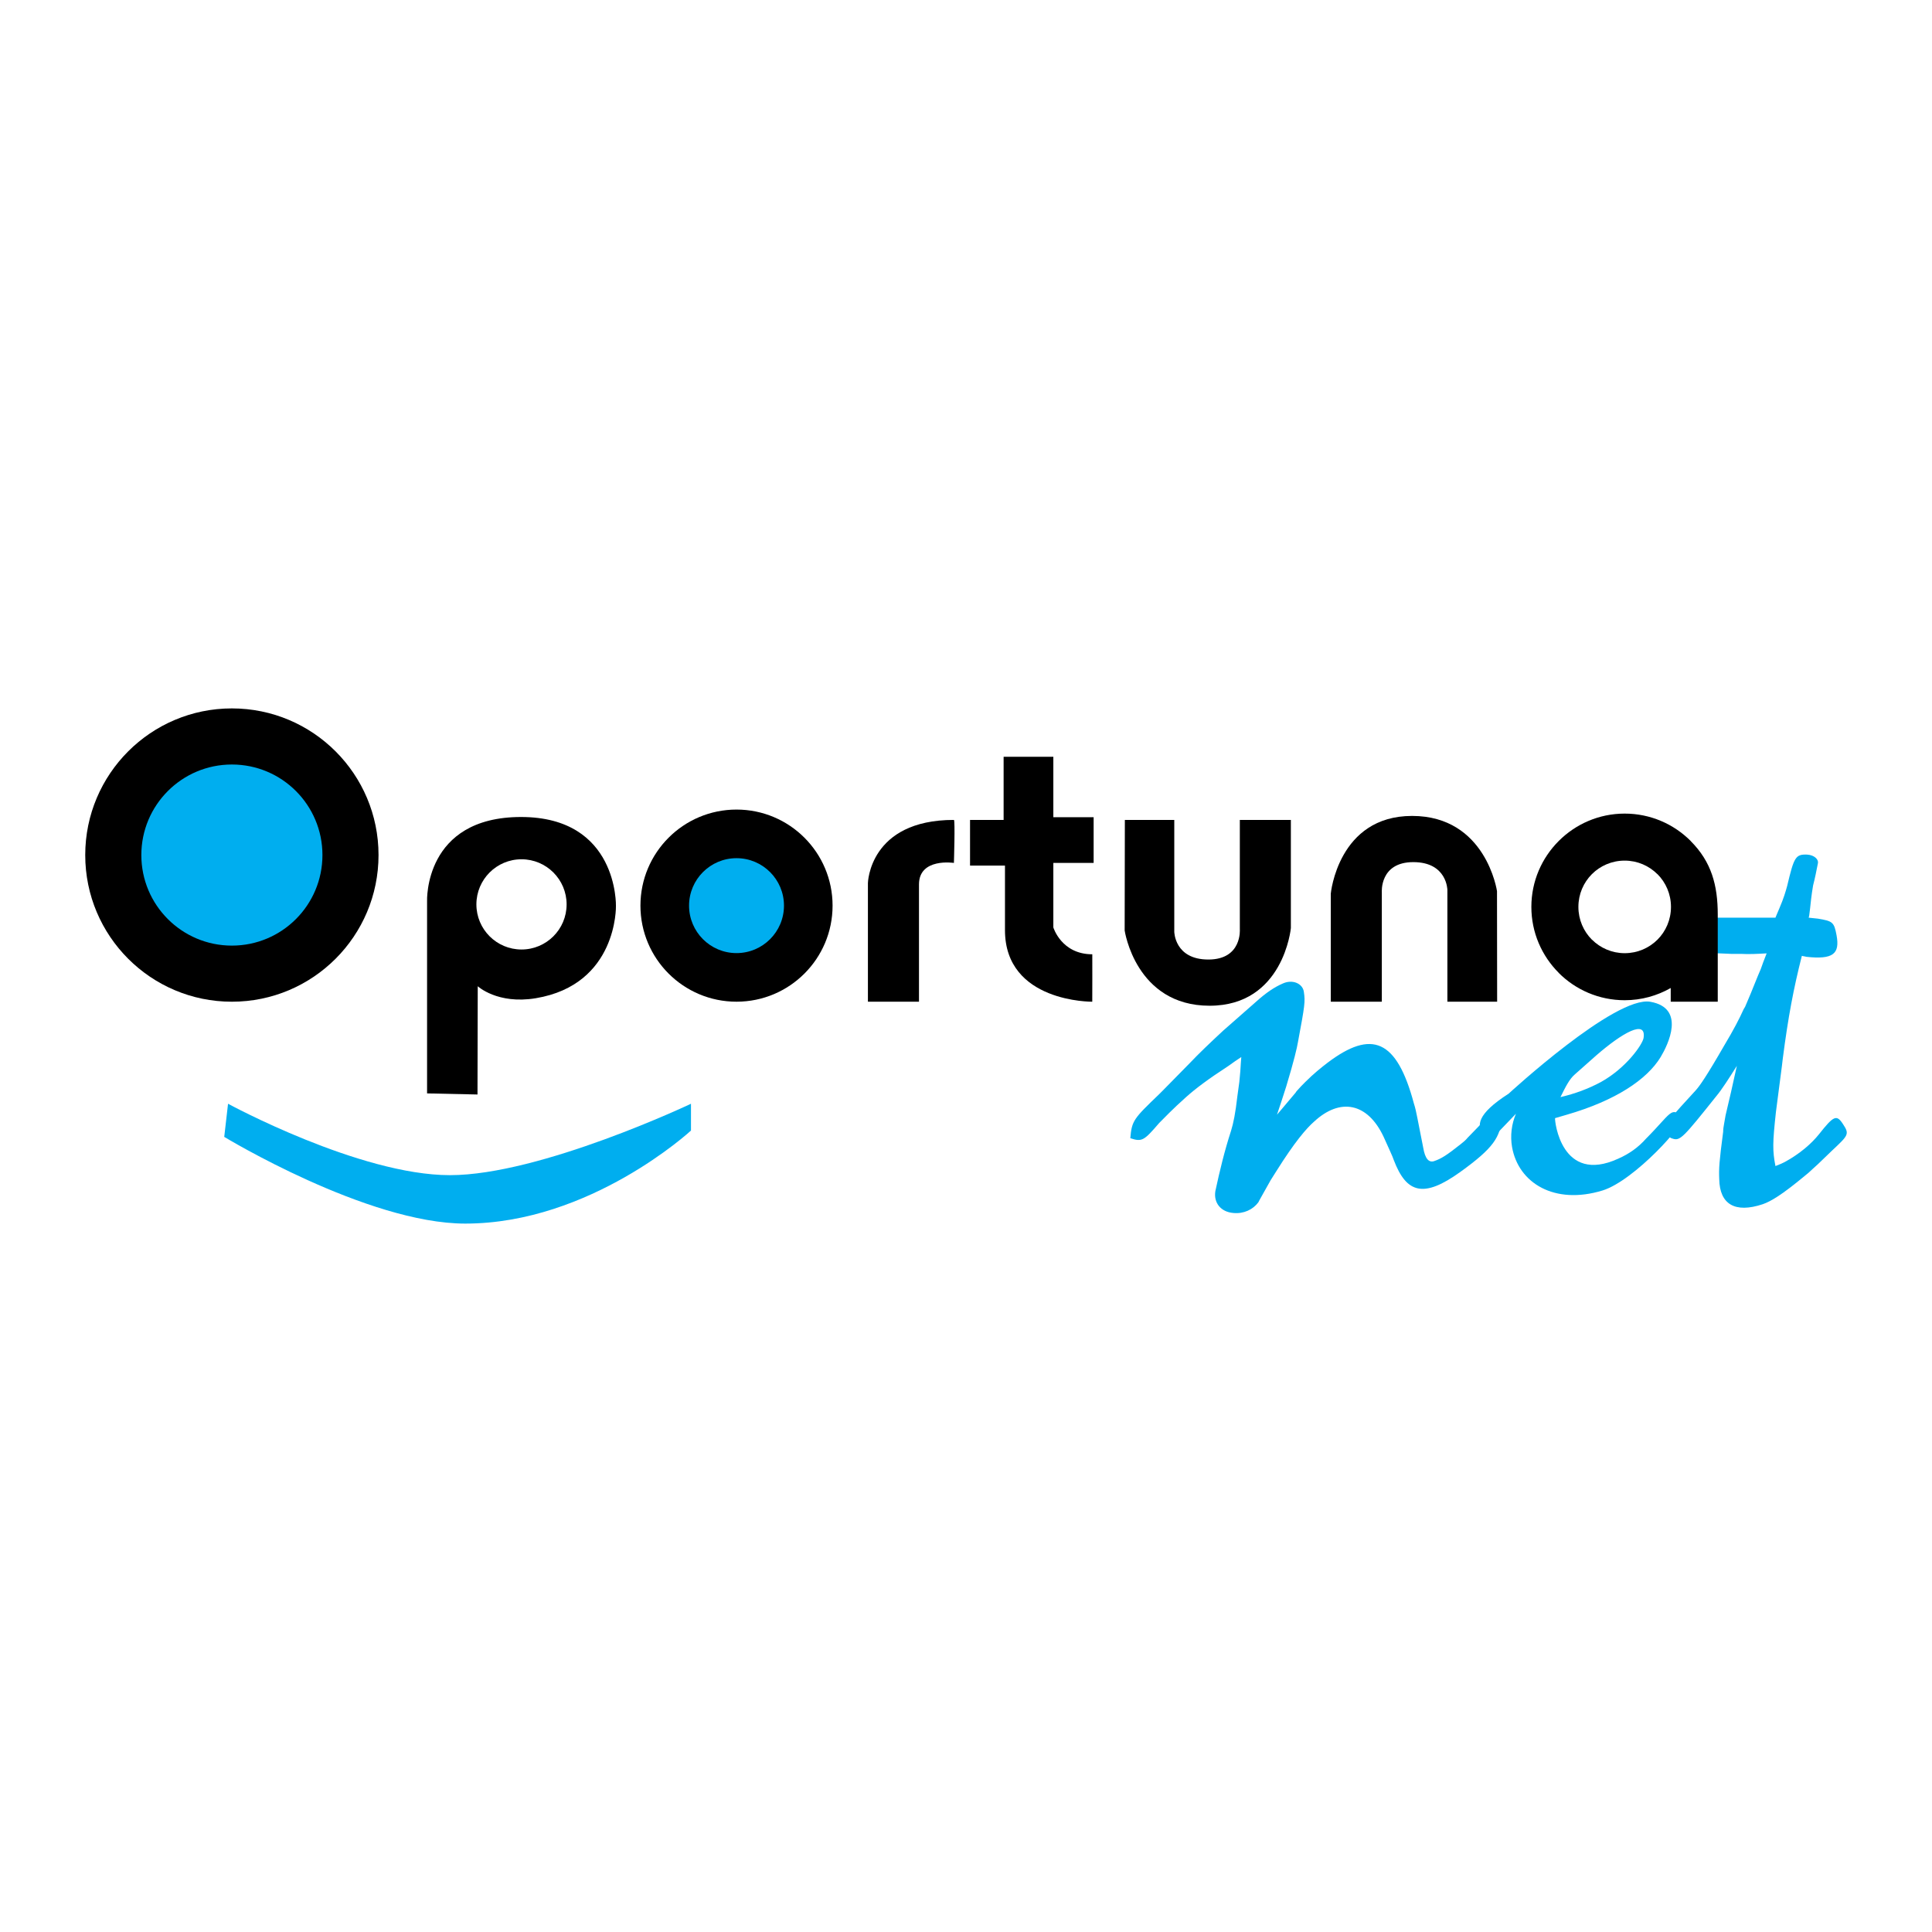<?xml version="1.0" encoding="utf-8"?>
<!-- Generator: Adobe Illustrator 13.0.0, SVG Export Plug-In . SVG Version: 6.00 Build 14948)  -->
<!DOCTYPE svg PUBLIC "-//W3C//DTD SVG 1.0//EN" "http://www.w3.org/TR/2001/REC-SVG-20010904/DTD/svg10.dtd">
<svg version="1.0" id="Layer_1" xmlns="http://www.w3.org/2000/svg" xmlns:xlink="http://www.w3.org/1999/xlink" x="0px" y="0px"
	 width="192.756px" height="192.756px" viewBox="0 0 192.756 192.756" enable-background="new 0 0 192.756 192.756"
	 xml:space="preserve">
<g>
	<polygon fill-rule="evenodd" clip-rule="evenodd" fill="#FFFFFF" points="0,0 192.756,0 192.756,192.756 0,192.756 0,0 	"/>
	<path fill-rule="evenodd" clip-rule="evenodd" fill="#00AEEF" d="M115.649,112.045c0.439-0.438,1.366-1.415,2.683-2.585
		c0.927-0.83,2.146-1.757,4.244-3.122c0.39-0.292,0.829-0.585,1.268-0.878l-0.048,0.634l-0.049,0.78l-0.099,1.072l-0.194,1.415
		c-0.195,1.708-0.391,2.684-0.634,3.464c-0.634,1.951-1.122,3.952-1.561,6.001c-0.196,1.17,0.535,2.097,1.804,2.194
		c1.025,0.098,1.952-0.342,2.488-1.073l0.098-0.195l1.122-2c0.194-0.292,0.39-0.634,0.585-0.927
		c1.806-2.878,2.976-4.243,3.757-4.926c2.584-2.391,5.316-1.902,6.927,1.512c0.584,1.316,0.878,1.902,1.023,2.341
		c1.269,3.317,2.977,3.806,6.635,1.171c3.317-2.391,4-3.463,4.146-5.464c-1.268-0.39-1.023-0.39-3.414,2.05
		c-0.194,0.244-0.438,0.438-0.683,0.634c-1.415,1.122-1.952,1.464-2.684,1.708c-0.488,0.146-0.878-0.196-1.072-1.367l-0.586-2.976
		c-0.097-0.487-0.195-0.976-0.341-1.414c-1.708-6.39-4.195-7.415-8.635-4.048c-0.634,0.487-1.365,1.072-2.195,1.9
		c-0.293,0.294-0.585,0.587-0.878,0.928l-0.098,0.146l-1.316,1.561l-0.537,0.634l0.438-1.316l0.487-1.512
		c0.781-2.585,1.075-3.854,1.171-4.438c0.684-3.66,0.732-4,0.587-4.977c-0.099-0.829-1.122-1.317-2.146-0.829
		c-0.781,0.342-1.61,0.879-2.684,1.853l-3.22,2.83c-1.365,1.269-2.438,2.294-3.316,3.221l-2.732,2.78l-0.341,0.34
		c-2.537,2.44-2.732,2.635-2.878,4.391C113.942,113.947,114.137,113.801,115.649,112.045L115.649,112.045z"/>
	<path fill-rule="evenodd" clip-rule="evenodd" fill="#00AEEF" d="M156.32,111.215c4.879-1.414,8-3.512,9.365-5.755
		c0.732-1.22,2.536-4.878-1.023-5.512c-3.512-0.636-14.146,9.169-14.146,9.169c-3.269,2.098-3.074,3.172-2.635,4.001
		c0.196,0.391,0.586,0.927,1.024,0.438l2.342-2.438c-0.438,1.023-0.584,2.194-0.39,3.317c0.634,3.609,4.244,5.805,9.024,4.341
		c3.171-0.976,8.39-6.78,7.951-7.269c-1.073-1.22-1.122-0.39-3.609,2.098c-0.731,0.83-1.659,1.513-2.782,2.001
		c-5.657,2.585-6.34-3.756-6.292-4.049L156.32,111.215L156.32,111.215z M155.687,109.46c0.487-0.976,0.878-1.805,1.464-2.293
		l2.146-1.902c2.536-2.195,4.975-3.61,4.683-1.708c-0.099,0.634-1.708,2.977-4.244,4.39
		C158.467,108.63,157.15,109.117,155.687,109.46L155.687,109.46z"/>
	<path fill-rule="evenodd" clip-rule="evenodd" fill="#00AEEF" d="M175.918,95.997l-0.244,0.683l-0.291,0.683l-0.732,1.805
		l-0.537,1.269l-0.146,0.244c-0.438,0.975-1.024,2.098-1.902,3.561c-1.854,3.219-2.489,4.098-2.879,4.537
		c-2.536,2.78-2.585,2.73-2.878,3.95c-0.098,0.343,0.146,0.781,0.586,0.878c0.731,0.244,1.072-0.146,4.341-4.244
		c0.537-0.634,1.317-1.854,2.05-3.023l-0.586,2.634l-0.537,2.292l-0.146,0.831c-0.049,0.291-0.098,0.535-0.098,0.828
		c-0.39,2.976-0.438,3.658-0.39,4.732c0.049,2.487,1.561,3.414,4.342,2.487c0.829-0.293,1.901-0.927,4.194-2.83
		c0.245-0.194,0.536-0.438,0.78-0.683l0.537-0.488l1.366-1.316c1.658-1.561,1.805-1.658,1.121-2.684
		c-0.634-0.974-0.927-0.828-2.391,1.025c-0.779,0.976-1.95,1.951-3.267,2.684c-0.342,0.194-0.685,0.341-1.074,0.486
		c-0.293-1.512-0.293-2.292,0.05-5.413l0.584-4.488l0.099-0.83c0.537-4.146,1.072-6.976,1.902-10.244
		c0.146,0.049,0.292,0.049,0.439,0.098c2.682,0.293,3.365-0.293,3.023-2.147c-0.244-1.316-0.39-1.415-1.854-1.659l-0.927-0.098
		l0.05-0.195l0.096-0.78c0.147-1.464,0.244-1.903,0.294-2.245c0.194-0.732,0.342-1.512,0.487-2.243
		c0.05-0.342-0.342-0.781-1.072-0.83c-1.171-0.047-1.317,0.244-2.001,3.123c-0.146,0.537-0.341,1.22-0.781,2.243l-0.291,0.685
		l-0.099,0.243h-6.586c-3.414-0.243-4.146,0.049-4.146,1.611c0,1.561,0.585,1.755,4.05,1.902l2.243,0.097h0.976
		c0.828,0.049,1.708,0,2.585-0.049L175.918,95.997L175.918,95.997z"/>
	<path fill-rule="evenodd" clip-rule="evenodd" fill="#00AEEF" d="M22.752,110.121c0,0,13.104,7.125,22.139,7.125
		c9.034,0,24.048-7.125,24.048-7.125v2.675c0,0-10.047,9.282-22.52,9.282c-9.799,0-24.047-8.651-24.047-8.651L22.752,110.121
		L22.752,110.121z"/>
	<path fill-rule="evenodd" clip-rule="evenodd" d="M8.504,85.31c0-8.081,6.55-14.632,14.631-14.632s14.631,6.551,14.631,14.632
		c0,8.08-6.55,14.631-14.631,14.631S8.504,93.39,8.504,85.31L8.504,85.31z"/>
	<path fill-rule="evenodd" clip-rule="evenodd" fill="#00AEEF" d="M14.101,85.31c0-4.99,4.045-9.035,9.034-9.035
		c4.991,0,9.035,4.045,9.035,9.035c0,4.989-4.044,9.034-9.035,9.034C18.146,94.344,14.101,90.299,14.101,85.31L14.101,85.31z"/>
	<path fill-rule="evenodd" clip-rule="evenodd" d="M63.897,90.356c0-5.293,4.292-9.585,9.585-9.585c5.294,0,9.584,4.292,9.584,9.585
		c0,5.294-4.29,9.584-9.584,9.584C68.189,99.94,63.897,95.65,63.897,90.356L63.897,90.356z"/>
	<path fill-rule="evenodd" clip-rule="evenodd" fill="#00AEEF" d="M68.748,90.356c0-2.615,2.12-4.735,4.735-4.735
		c2.614,0,4.735,2.12,4.735,4.735c0,2.614-2.121,4.735-4.735,4.735C70.867,95.092,68.748,92.971,68.748,90.356L68.748,90.356z"/>
	<path fill-rule="evenodd" clip-rule="evenodd" d="M47.53,90.231c0-2.485,2.015-4.501,4.501-4.501c2.485,0,4.5,2.016,4.5,4.501
		c0,2.486-2.014,4.501-4.5,4.501C49.545,94.732,47.53,92.717,47.53,90.231L47.53,90.231z M47.64,109.198l-5.031-0.109v-19.18
		c0,0-0.336-8.397,9.376-8.397s9.467,8.887,9.467,8.887s0.179,7.832-7.998,9.194c-3.824,0.637-5.79-1.197-5.79-1.197L47.64,109.198
		L47.64,109.198z"/>
	<path fill-rule="evenodd" clip-rule="evenodd" d="M86.592,99.94V88.103c0,0,0.131-6.3,8.58-6.3c0.132,0,0,4.291,0,4.291
		s-3.485-0.538-3.485,2.144c0,2.682,0,11.703,0,11.703H86.592L86.592,99.94z"/>
	<path fill-rule="evenodd" clip-rule="evenodd" d="M100.131,75.505h4.961v6.03h4.02v4.559h-4.02v6.434c0,0,0.801,2.681,3.886,2.681
		c0.013,0-0.003,4.732-0.003,4.732s-8.709,0.094-8.709-7.144s0-6.436,0-6.436h-3.485v-4.557h3.35V75.505L100.131,75.505z"/>
	<path fill-rule="evenodd" clip-rule="evenodd" d="M112.227,81.806h4.931v11.15c0,0,0.021,2.777,3.402,2.777
		c3.379,0,3.138-3.019,3.138-3.019V81.806h5.092v10.788c0,0-0.724,7.748-8.109,7.748s-8.473-7.507-8.473-7.507L112.227,81.806
		L112.227,81.806z"/>
	<path fill-rule="evenodd" clip-rule="evenodd" d="M149.37,99.94h-4.964v-11.15c0,0-0.021-2.776-3.401-2.776s-3.14,3.018-3.14,3.018
		V99.94h-5.092V89.153c0,0,0.725-7.748,8.11-7.748c7.385,0,8.473,7.506,8.473,7.506L149.37,99.94L149.37,99.94z"/>
	<path d="M152.784,90.482v-0.002c0.001-2.563,1.044-4.888,2.728-6.572l0.009-0.009c1.683-1.682,4.005-2.724,6.566-2.726h0.006h0.003
		c2.57,0.001,4.896,1.044,6.581,2.728v0.009c2.071,2.073,2.703,4.401,2.703,7.339v8.692h-4.692v-1.368
		c-1.355,0.773-2.92,1.218-4.589,1.219h-0.006h-0.003c-2.569-0.001-4.896-1.044-6.58-2.728v-0.009
		c-1.682-1.684-2.724-4.005-2.726-6.566V90.482L152.784,90.482z M157.477,90.479v0.002v0.006c0.001,1.275,0.516,2.43,1.346,3.263
		l0.005-0.004c0.835,0.834,1.989,1.352,3.263,1.353h0.003h0.006c1.277-0.001,2.434-0.517,3.268-1.351
		c0.83-0.829,1.344-1.983,1.345-3.263v-0.003v-0.006c-0.001-1.275-0.516-2.429-1.347-3.263l-0.005,0.004
		c-0.835-0.835-1.99-1.353-3.264-1.353h-0.003h-0.006c-1.273,0.001-2.425,0.514-3.258,1.342c-0.003,0.002-0.007,0.006-0.009,0.009
		C157.99,88.05,157.477,89.204,157.477,90.479L157.477,90.479z"/>
</g>
</svg>
